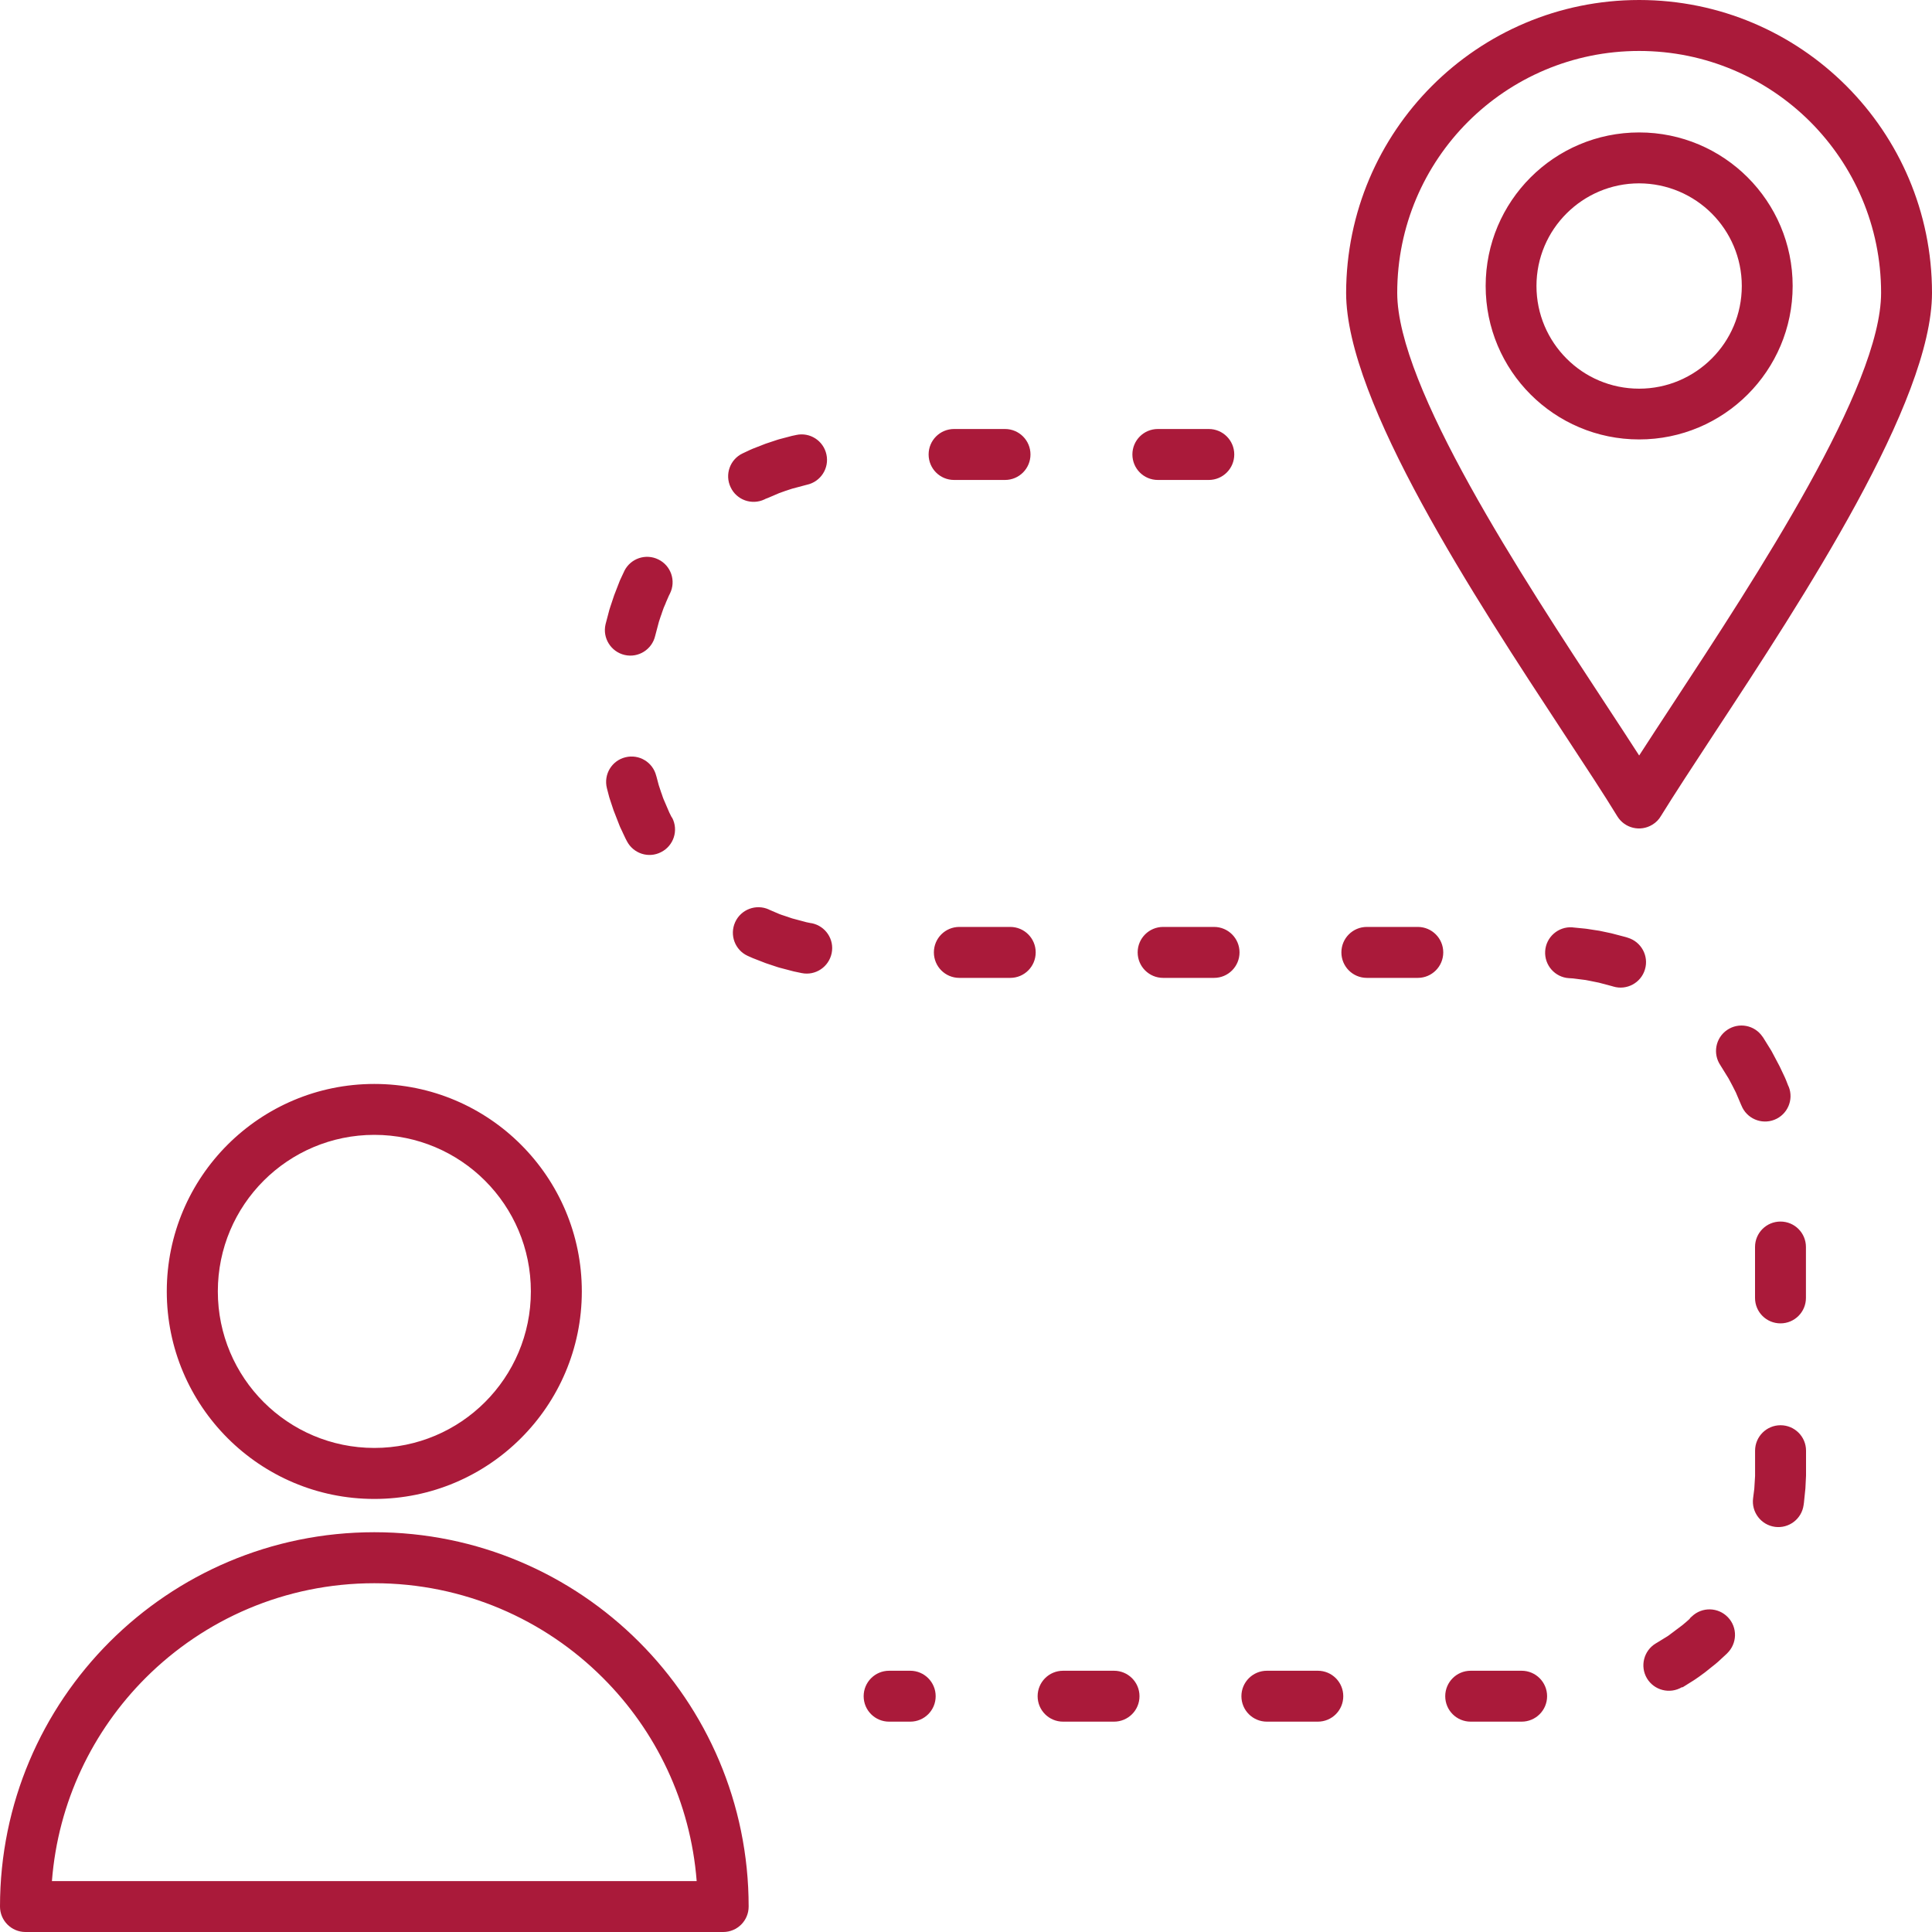 <svg width="40" height="40" viewBox="0 0 40 40" fill="none" xmlns="http://www.w3.org/2000/svg">
<g clip-path="url(#clip0_2845_2)">
<path fill-rule="evenodd" clip-rule="evenodd" d="M33.937 1.055C32.554 1.055 31.302 1.615 30.394 2.521C29.488 3.427 28.928 4.679 28.928 6.063C28.928 8.007 31.498 11.922 33.258 14.601C33.502 14.972 33.729 15.319 33.937 15.642C34.144 15.321 34.372 14.973 34.616 14.601C36.375 11.92 38.946 8.005 38.946 6.063C38.946 4.681 38.385 3.429 37.479 2.521C36.571 1.615 35.319 1.055 33.937 1.055ZM33.937 2.742C34.815 2.742 35.609 3.098 36.184 3.673C36.759 4.248 37.115 5.043 37.115 5.92C37.115 6.798 36.759 7.592 36.184 8.167C35.609 8.742 34.813 9.098 33.937 9.098C33.059 9.098 32.264 8.742 31.689 8.167C31.114 7.592 30.759 6.796 30.759 5.92C30.759 5.042 31.114 4.248 31.689 3.673C32.263 3.098 33.059 2.742 33.937 2.742ZM35.439 4.419C35.823 4.803 36.062 5.335 36.062 5.921C36.062 6.508 35.825 7.04 35.439 7.424C35.055 7.808 34.523 8.047 33.937 8.047C33.35 8.047 32.818 7.81 32.434 7.424C32.05 7.04 31.811 6.508 31.811 5.921C31.811 5.335 32.048 4.803 32.434 4.419C32.818 4.035 33.35 3.796 33.937 3.796C34.523 3.798 35.054 4.035 35.439 4.419ZM7.75 22.442C8.937 22.442 10.011 22.923 10.787 23.7C11.565 24.478 12.046 25.552 12.046 26.737C12.046 27.923 11.565 28.997 10.787 29.775C10.009 30.553 8.935 31.034 7.75 31.034C6.564 31.034 5.49 30.553 4.712 29.775C3.935 28.997 3.453 27.923 3.453 26.737C3.453 25.551 3.935 24.476 4.712 23.7C5.49 22.923 6.564 22.442 7.75 22.442ZM10.042 24.445C9.456 23.859 8.645 23.496 7.75 23.496C6.856 23.496 6.045 23.859 5.459 24.445C4.872 25.032 4.51 25.842 4.51 26.737C4.51 27.631 4.872 28.442 5.459 29.029C6.045 29.615 6.856 29.978 7.75 29.978C8.645 29.978 9.456 29.615 10.042 29.029C10.629 28.442 10.991 27.631 10.991 26.737C10.991 25.842 10.629 25.032 10.042 24.445ZM0.527 40C0.236 40 0 39.764 0 39.473C0 37.333 0.868 35.395 2.27 33.993C3.672 32.591 5.61 31.723 7.75 31.723C9.89 31.723 11.828 32.591 13.23 33.993C14.632 35.395 15.5 37.333 15.5 39.473C15.5 39.764 15.265 40 14.973 40H0.527ZM1.076 38.946H14.424C14.296 37.306 13.579 35.833 12.483 34.739C11.273 33.528 9.599 32.779 7.75 32.779C5.901 32.779 4.227 33.528 3.015 34.739C1.921 35.833 1.202 37.306 1.075 38.946H1.076ZM25.026 8.882C25.318 8.882 25.554 9.118 25.554 9.409C25.554 9.701 25.318 9.937 25.026 9.937H23.972C23.68 9.937 23.445 9.701 23.445 9.409C23.445 9.118 23.68 8.882 23.972 8.882H25.026ZM18.408 35.645C18.117 35.645 17.881 35.41 17.881 35.118C17.881 34.827 18.117 34.591 18.408 34.591H18.845C19.137 34.591 19.372 34.827 19.372 35.118C19.372 35.41 19.137 35.645 18.845 35.645H18.408ZM22.01 35.645C21.718 35.645 21.483 35.41 21.483 35.118C21.483 34.827 21.718 34.591 22.01 34.591H23.064C23.356 34.591 23.592 34.827 23.592 35.118C23.592 35.41 23.356 35.645 23.064 35.645H22.01ZM26.23 35.645C25.938 35.645 25.702 35.41 25.702 35.118C25.702 34.827 25.938 34.591 26.23 34.591H27.284C27.576 34.591 27.811 34.827 27.811 35.118C27.811 35.41 27.576 35.645 27.284 35.645H26.23ZM30.449 35.645C30.157 35.645 29.922 35.41 29.922 35.118C29.922 34.827 30.157 34.591 30.449 34.591H31.503C31.795 34.591 32.031 34.827 32.031 35.118C32.031 35.41 31.795 35.645 31.503 35.645H30.449ZM34.822 34.932C34.571 35.08 34.248 34.998 34.098 34.748C33.95 34.497 34.032 34.174 34.283 34.024L34.294 34.018L34.53 33.873L34.551 33.858L34.828 33.65L34.907 33.584L34.98 33.519L34.995 33.497L35.031 33.464L35.029 33.466C35.24 33.265 35.573 33.273 35.775 33.484C35.977 33.695 35.968 34.028 35.759 34.23L35.756 34.234L35.571 34.405L35.525 34.444L35.303 34.622L35.179 34.713L35.074 34.785L34.836 34.934L34.822 34.932ZM37.342 31.159C37.303 31.448 37.038 31.65 36.749 31.612C36.461 31.573 36.258 31.307 36.296 31.019L36.298 31.004L36.301 30.98L36.321 30.821L36.337 30.558V30.035C36.337 29.744 36.573 29.508 36.864 29.508C37.156 29.508 37.392 29.744 37.392 30.035V30.551L37.379 30.815L37.352 31.078L37.349 31.11L37.344 31.143L37.342 31.159ZM37.39 26.872C37.39 27.164 37.154 27.399 36.863 27.399C36.571 27.399 36.336 27.164 36.336 26.872V25.818C36.336 25.526 36.571 25.291 36.863 25.291C37.154 25.291 37.39 25.526 37.39 25.818V26.872ZM37.034 22.5C37.141 22.77 37.008 23.076 36.738 23.183C36.467 23.29 36.161 23.157 36.054 22.887L36.047 22.872L35.939 22.618L35.869 22.48L35.789 22.33L35.63 22.073L35.621 22.058C35.456 21.817 35.517 21.49 35.757 21.325C35.998 21.16 36.326 21.221 36.49 21.462L36.504 21.481L36.668 21.745L36.683 21.771L36.846 22.079L36.952 22.303L36.978 22.363L37.024 22.481L37.034 22.5ZM33.703 19.415C33.981 19.499 34.141 19.793 34.057 20.071C33.975 20.349 33.68 20.509 33.401 20.425L33.375 20.417L33.103 20.345L32.905 20.305L32.853 20.295L32.828 20.29L32.803 20.287L32.566 20.257L32.487 20.252H32.484C32.194 20.234 31.973 19.984 31.991 19.692C32.009 19.402 32.26 19.181 32.551 19.199L32.561 19.201L32.825 19.227L32.856 19.231L32.889 19.236L32.952 19.246L33.017 19.256L33.111 19.27L33.362 19.323L33.644 19.397L33.673 19.405L33.703 19.415ZM29.354 19.191C29.645 19.191 29.881 19.427 29.881 19.718C29.881 20.01 29.645 20.246 29.354 20.246H28.299C28.007 20.246 27.772 20.01 27.772 19.718C27.772 19.427 28.007 19.191 28.299 19.191H29.354ZM25.136 19.191C25.427 19.191 25.663 19.427 25.663 19.718C25.663 20.01 25.427 20.246 25.136 20.246H24.081C23.79 20.246 23.554 20.01 23.554 19.718C23.554 19.427 23.79 19.191 24.081 19.191H25.136ZM20.916 19.191C21.208 19.191 21.443 19.427 21.443 19.718C21.443 20.01 21.208 20.246 20.916 20.246H19.862C19.57 20.246 19.335 20.01 19.335 19.718C19.335 19.427 19.57 19.191 19.862 19.191H20.916ZM16.805 19.114C17.091 19.171 17.277 19.448 17.219 19.733C17.161 20.018 16.885 20.204 16.6 20.147L16.59 20.145L16.433 20.112L16.151 20.038L16.122 20.03L16.09 20.02L15.853 19.941L15.586 19.837L15.482 19.791C15.217 19.671 15.1 19.358 15.221 19.092C15.341 18.827 15.654 18.71 15.919 18.83L15.927 18.835L16.135 18.924L16.181 18.941L16.23 18.957L16.254 18.965L16.402 19.015L16.698 19.094L16.797 19.114L16.805 19.114ZM13.917 16.932C14.051 17.191 13.949 17.509 13.688 17.642C13.43 17.776 13.112 17.674 12.978 17.413L12.949 17.357L12.896 17.245L12.883 17.216L12.843 17.132L12.83 17.102L12.703 16.776L12.634 16.568L12.614 16.506L12.565 16.318C12.494 16.034 12.665 15.749 12.947 15.679C13.23 15.608 13.515 15.779 13.586 16.061L13.593 16.084L13.639 16.257L13.688 16.405L13.705 16.451L13.713 16.476L13.729 16.522L13.739 16.547L13.858 16.824L13.904 16.916L13.917 16.932ZM13.565 13.164C13.499 13.448 13.216 13.626 12.932 13.56C12.649 13.494 12.471 13.21 12.537 12.927L12.542 12.907L12.616 12.626L12.636 12.563L12.715 12.326L12.83 12.029L12.843 11.999L12.922 11.831L12.925 11.823C13.054 11.561 13.37 11.454 13.631 11.583C13.893 11.711 14 12.027 13.871 12.288L13.87 12.29L13.847 12.336L13.787 12.474L13.781 12.492L13.741 12.584L13.708 12.677L13.692 12.726L13.683 12.749L13.642 12.873L13.57 13.145L13.565 13.164ZM15.829 10.339C15.565 10.464 15.25 10.352 15.127 10.088C15.001 9.825 15.113 9.51 15.377 9.386L15.384 9.383L15.524 9.317L15.583 9.291L15.85 9.187L16.087 9.108L16.119 9.098L16.148 9.09L16.399 9.024L16.461 9.011L16.483 9.006C16.768 8.943 17.048 9.124 17.11 9.408C17.173 9.693 16.992 9.973 16.708 10.036L16.695 10.039L16.399 10.118L16.25 10.167L16.227 10.176L16.203 10.184L16.133 10.209L15.88 10.317L15.858 10.324L15.829 10.339ZM19.753 9.937C19.461 9.937 19.226 9.701 19.226 9.409C19.226 9.118 19.461 8.882 19.753 8.882H20.808C21.099 8.882 21.335 9.118 21.335 9.409C21.335 9.701 21.099 9.937 20.808 9.937H19.753ZM29.65 1.776C30.747 0.679 32.263 0 33.937 0C35.611 0 37.127 0.679 38.224 1.776C39.321 2.873 40 4.389 40 6.063C40 8.32 37.328 12.392 35.497 15.177C35.054 15.851 34.662 16.451 34.388 16.894C34.346 16.967 34.286 17.029 34.209 17.075C33.96 17.227 33.637 17.148 33.485 16.901C33.214 16.456 32.818 15.854 32.373 15.177C30.543 12.39 27.87 8.318 27.87 6.063C27.874 4.389 28.553 2.873 29.65 1.776Z" fill="#AA1A3A"/>
</g>
<defs>
<clipPath id="clip0_2845_2">
<rect width="40" height="40" fill="white"/>
</clipPath>
</defs>
</svg>
